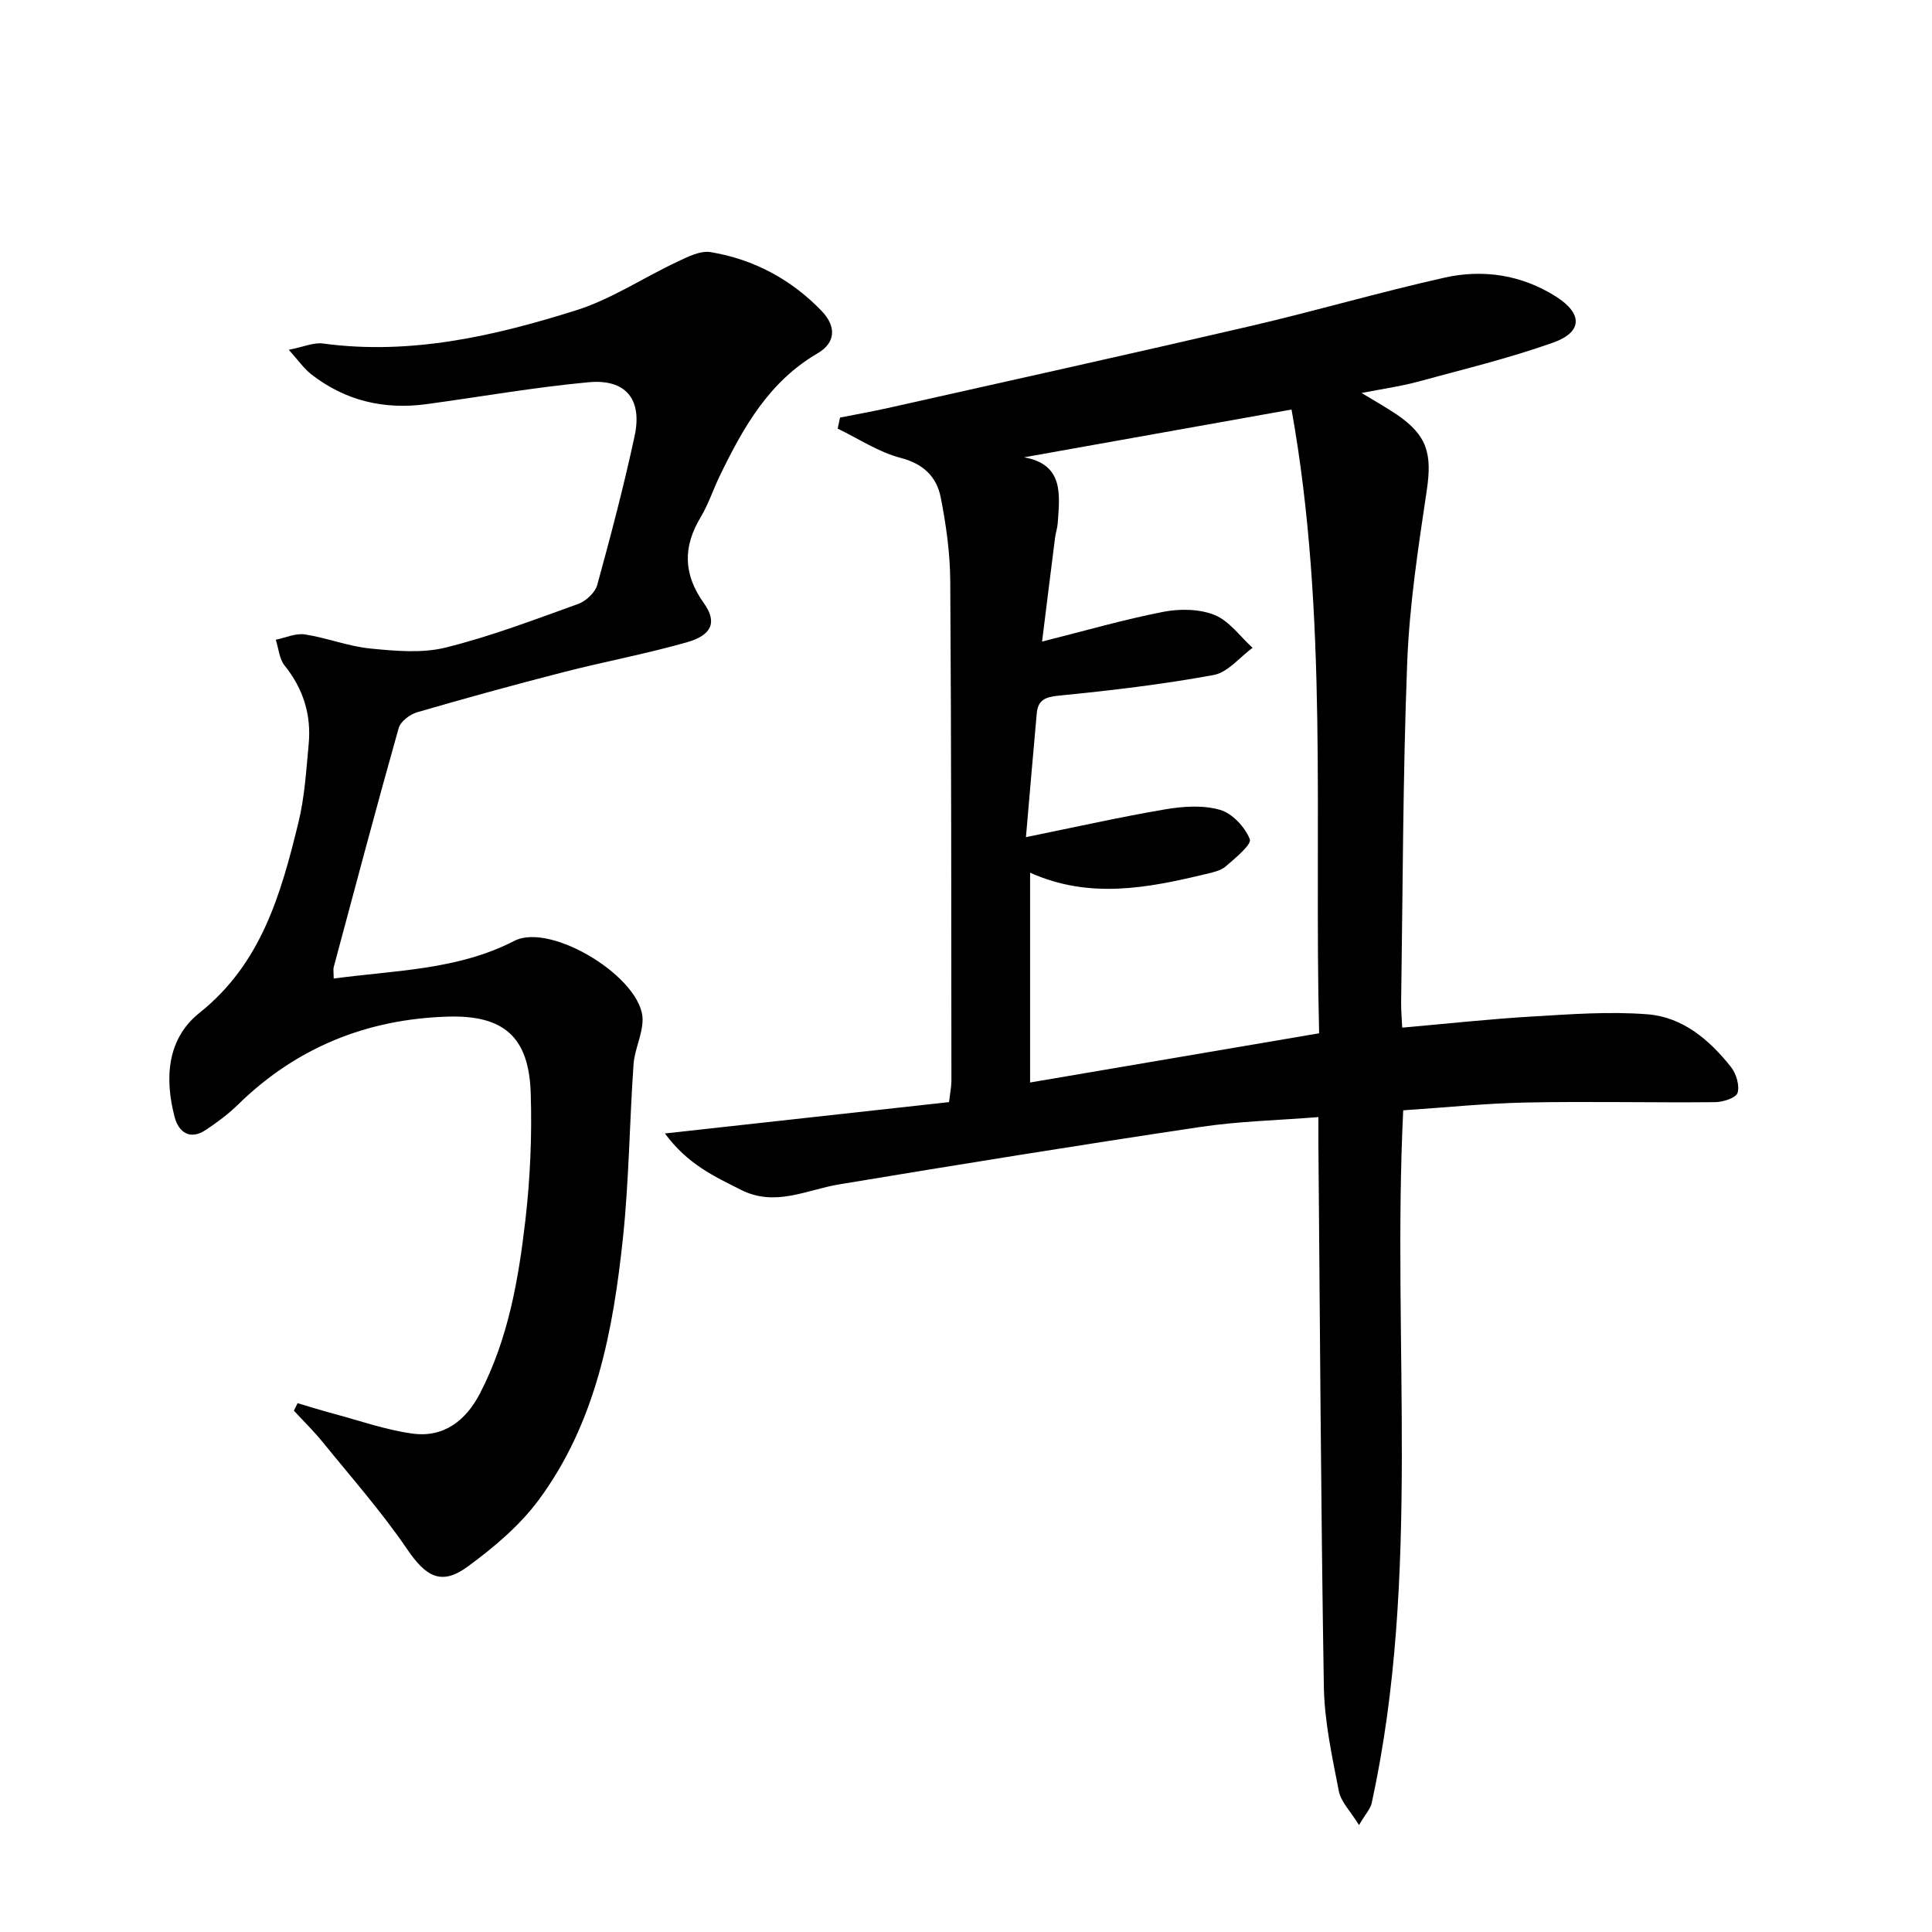 <svg enable-background="new 0 0 400 400" viewBox="0 0 400 400" xmlns="http://www.w3.org/2000/svg"><path d="m137.66 234.67c20.36-2.25 39.47-4.35 58.83-6.49.22-1.93.49-3.18.49-4.44-.03-34.49-.01-68.98-.24-103.46-.04-5.77-.85-11.61-1.97-17.28-.84-4.25-3.53-6.96-8.3-8.2-4.56-1.18-8.71-3.98-13.04-6.06.16-.76.32-1.53.49-2.29 3.3-.65 6.61-1.24 9.89-1.97 25.08-5.63 50.18-11.18 75.22-17 13.4-3.12 26.63-7 40.06-10 8.01-1.79 15.95-.58 23.05 3.92 5.56 3.51 5.55 7.35-.57 9.53-9.19 3.26-18.73 5.57-28.16 8.13-3.5.95-7.12 1.44-11.51 2.3 2.82 1.72 5.08 2.98 7.22 4.42 6.37 4.32 7.41 8.14 6.28 15.72-1.76 11.81-3.59 23.7-4.05 35.6-.91 23.45-.91 46.93-1.26 70.4-.02 1.62.13 3.25.22 5.26 9.26-.81 18.13-1.79 27.04-2.31 7.91-.47 15.89-1.07 23.76-.45 7.27.57 12.82 5.29 17.26 10.9 1.09 1.38 1.84 3.83 1.37 5.37-.32 1.05-3.03 1.91-4.68 1.92-12.99.13-25.98-.19-38.96.07-8.57.17-17.13 1.06-25.58 1.62-2.36 48.25 3.77 96.21-6.52 143.42-.26 1.19-1.26 2.23-2.63 4.56-1.77-2.87-3.75-4.81-4.18-7.04-1.39-7.15-2.98-14.39-3.1-21.63-.62-37.46-.8-74.93-1.13-112.4-.01-1.64 0-3.27 0-5.51-8.49.68-16.6.86-24.55 2.06-24.94 3.73-49.84 7.75-74.72 11.88-6.77 1.13-13.21 4.72-20.33 1.1-5.46-2.76-10.98-5.25-15.7-11.65zm129.74-149.88c-19.04 3.4-37.2 6.65-55.37 9.89 8.23 1.48 7.39 7.68 6.96 13.64-.07.99-.41 1.95-.54 2.93-.89 6.98-1.75 13.96-2.7 21.58 9.02-2.27 17-4.58 25.11-6.16 3.42-.66 7.47-.61 10.62.66 3.03 1.23 5.26 4.44 7.85 6.79-2.67 1.95-5.11 5.09-8.04 5.63-10.57 1.94-21.27 3.21-31.97 4.26-2.85.28-4.42.86-4.67 3.68-.76 8.37-1.47 16.75-2.24 25.63 10.4-2.11 19.62-4.19 28.93-5.77 3.69-.62 7.79-.89 11.28.13 2.53.74 5.15 3.56 6.14 6.07.43 1.08-3.01 3.93-4.99 5.63-1.06.91-2.71 1.24-4.15 1.59-12.03 2.89-24.07 5.23-36.35-.29v43.44c20-3.41 39.73-6.77 59.84-10.19-1.07-43.27 1.96-86.42-5.71-129.14z"/><path d="m61.61 290.51c2.47.73 4.93 1.51 7.42 2.17 5.41 1.45 10.77 3.35 16.29 4.12 6.49.91 11.09-2.61 14.04-8.29 5.85-11.26 7.99-23.56 9.42-35.92 1-8.69 1.38-17.53 1.1-26.28-.37-11.54-5.49-16.17-17.11-15.83-16.77.49-31.42 6.38-43.53 18.25-2 1.96-4.29 3.65-6.63 5.21-3.28 2.19-5.63.47-6.45-2.65-2.11-8.02-1.59-16.22 5.13-21.58 12.85-10.24 16.88-24.65 20.49-39.39 1.29-5.28 1.62-10.81 2.13-16.25.56-6.04-1.1-11.45-4.98-16.27-1.11-1.38-1.25-3.55-1.83-5.35 2.01-.41 4.11-1.39 6.01-1.1 4.57.7 9 2.47 13.57 2.92 5.18.51 10.7 1.02 15.63-.21 9.32-2.32 18.36-5.77 27.42-9.03 1.6-.58 3.48-2.34 3.92-3.91 2.81-10.22 5.51-20.49 7.74-30.84 1.64-7.62-1.83-11.86-9.53-11.14-11.22 1.04-22.36 3.01-33.53 4.53-8.81 1.2-16.87-.69-23.92-6.2-1.48-1.16-2.59-2.79-4.62-5.05 3.08-.6 5.16-1.56 7.07-1.3 18.11 2.45 35.44-1.53 52.43-6.88 7.29-2.3 13.9-6.74 20.9-10.03 2.18-1.03 4.79-2.37 6.95-2.01 8.9 1.48 16.65 5.63 22.94 12.15 3.13 3.25 2.95 6.61-.82 8.81-10.07 5.87-15.38 15.35-20.21 25.3-1.38 2.84-2.36 5.9-3.97 8.59-3.71 6.18-3.64 11.82.66 17.85 2.8 3.93 1.63 6.61-3.53 8.08-8.45 2.4-17.12 4.01-25.63 6.2-10.12 2.6-20.2 5.37-30.23 8.29-1.5.44-3.42 1.9-3.81 3.27-4.63 16.43-9.01 32.93-13.43 49.42-.16.59-.02 1.26-.02 2.44 12.84-1.74 25.65-1.75 37.39-7.8 7.64-3.94 26.64 7.76 26.56 16.35-.03 3.07-1.65 6.1-1.87 9.19-.84 11.93-.93 23.93-2.18 35.81-2.03 19.27-5.58 38.32-17.43 54.36-3.96 5.36-9.36 9.91-14.79 13.88s-8.64 1.98-12.44-3.6c-5.3-7.78-11.58-14.9-17.53-22.23-1.84-2.27-3.96-4.33-5.95-6.49.25-.53.5-1.05.76-1.56z"/></svg>
